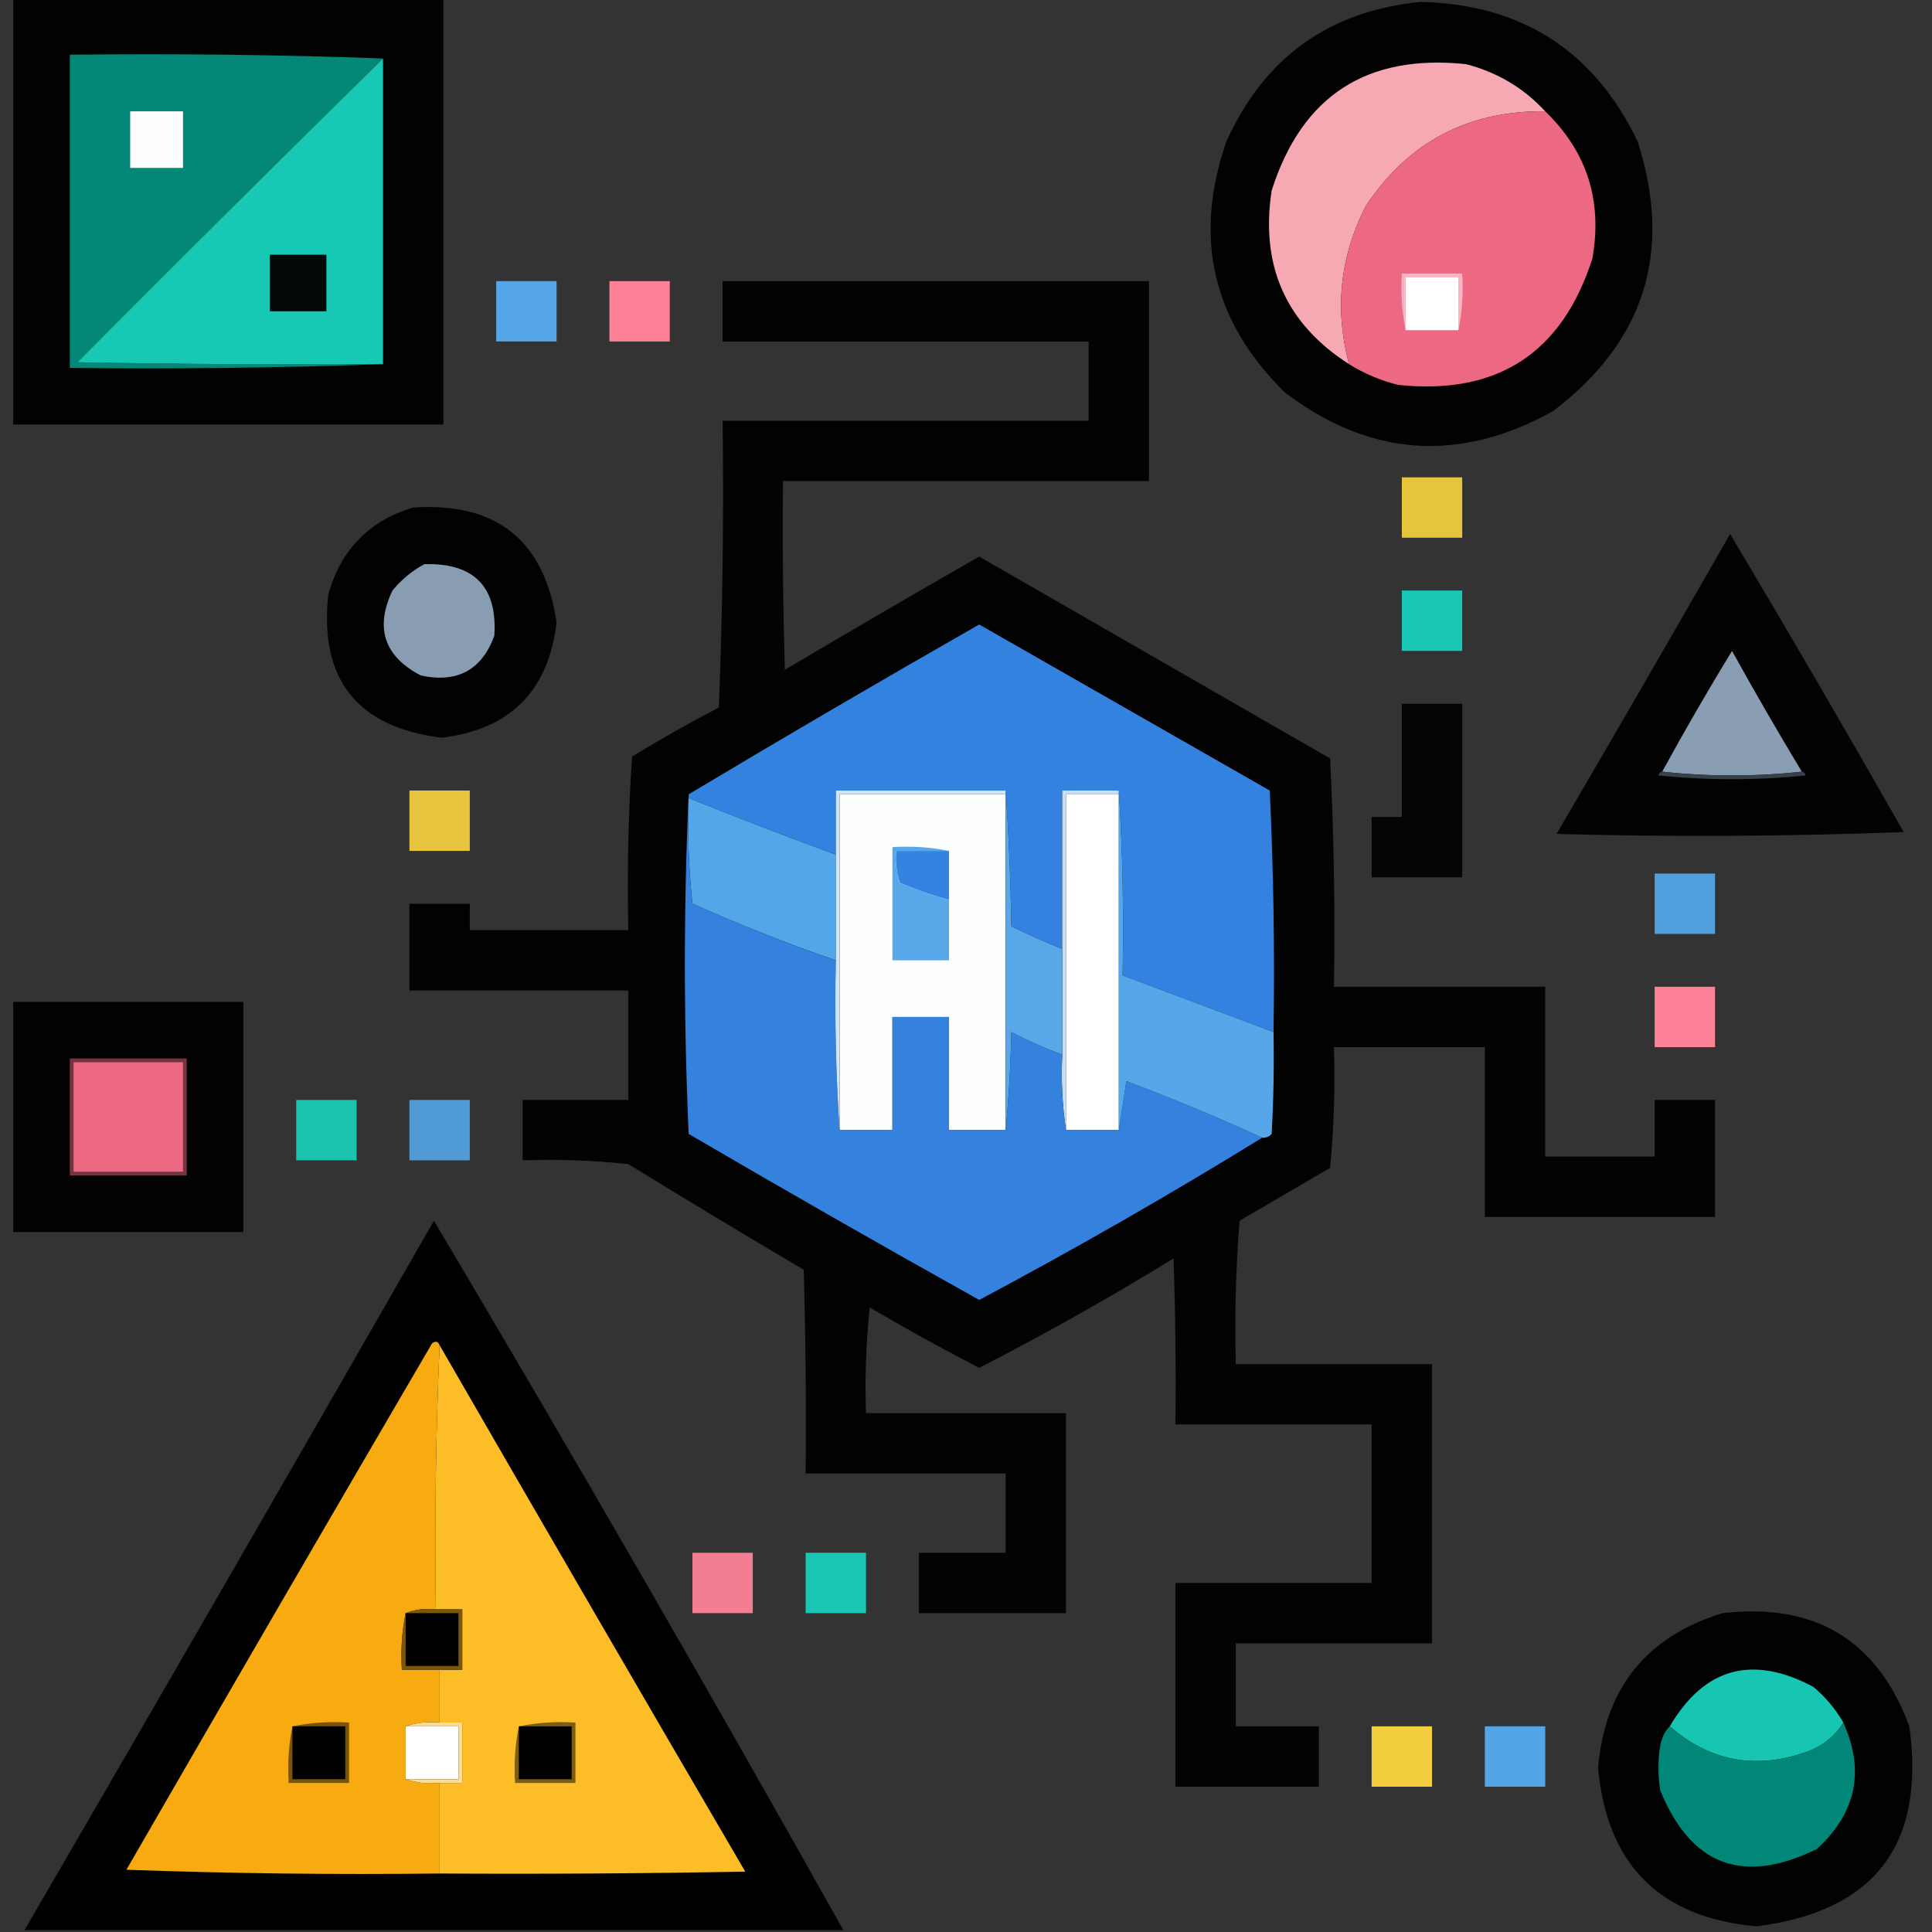 <svg xmlns="http://www.w3.org/2000/svg" xmlns:xlink="http://www.w3.org/1999/xlink" width="512px" height="512px" style="shape-rendering:geometricPrecision; text-rendering:geometricPrecision; image-rendering:optimizeQuality; fill-rule:evenodd; clip-rule:evenodd"><rect width="100%" height="100%" fill="#333333" stroke="none"/><g><path style="opacity:0.967" fill="#000000" d="M 3.5,-0.5 C 41.5,-0.5 79.5,-0.5 117.5,-0.5C 117.5,37.167 117.5,74.833 117.5,112.5C 79.5,112.5 41.5,112.5 3.5,112.5C 3.5,74.833 3.5,37.167 3.5,-0.5 Z"></path></g><g><path style="opacity:0.956" fill="#010001" d="M 376.5,0.5 C 403.313,1.146 422.479,13.479 434,37.5C 443.357,66.758 435.857,90.591 411.5,109C 386.67,122.749 363.004,121.082 340.5,104C 321.337,85.162 316.17,62.995 325,37.5C 335.062,15.224 352.228,2.891 376.5,0.5 Z"></path></g><g><path style="opacity:1" fill="#038777" d="M 101.5,15.5 C 74.368,42.132 47.368,68.965 20.5,96C 47.498,96.5 74.498,96.667 101.5,96.5C 74.005,97.498 46.338,97.831 18.5,97.5C 18.5,69.833 18.5,42.167 18.5,14.5C 46.338,14.169 74.005,14.502 101.5,15.5 Z"></path></g><g><path style="opacity:1" fill="#17c8b4" d="M 101.5,15.5 C 101.5,42.5 101.5,69.5 101.5,96.5C 74.498,96.667 47.498,96.5 20.5,96C 47.368,68.965 74.368,42.132 101.5,15.5 Z"></path></g><g><path style="opacity:1" fill="#f6a9b3" d="M 409.5,29.5 C 389.092,29.286 373.259,37.619 362,54.5C 355.109,67.87 353.609,81.87 357.5,96.5C 340.79,85.773 333.957,70.44 337,50.5C 344.993,25.411 362.16,14.244 388.5,17C 396.778,19.134 403.778,23.301 409.5,29.5 Z"></path></g><g><path style="opacity:1" fill="#fefefe" d="M 34.5,29.5 C 39.167,29.5 43.833,29.5 48.5,29.5C 48.5,34.5 48.5,39.5 48.5,44.5C 43.833,44.5 39.167,44.5 34.5,44.5C 34.5,39.5 34.5,34.5 34.5,29.5 Z"></path></g><g><path style="opacity:1" fill="#ec6883" d="M 409.5,29.5 C 420.55,40.154 424.717,53.154 422,68.5C 413.978,93.601 396.812,104.767 370.5,102C 365.818,100.833 361.484,99 357.5,96.5C 353.609,81.87 355.109,67.87 362,54.5C 373.259,37.619 389.092,29.286 409.5,29.5 Z"></path></g><g><path style="opacity:1" fill="#030807" d="M 71.5,67.5 C 76.5,67.5 81.5,67.5 86.5,67.5C 86.5,72.5 86.5,77.5 86.5,82.5C 81.5,82.5 76.5,82.5 71.5,82.5C 71.5,77.5 71.5,72.5 71.5,67.5 Z"></path></g><g><path style="opacity:1" fill="#f7b5c2" d="M 386.5,87.5 C 386.5,82.833 386.5,78.167 386.5,73.5C 381.833,73.5 377.167,73.5 372.5,73.5C 372.5,78.167 372.5,82.833 372.5,87.5C 371.513,82.695 371.179,77.695 371.5,72.5C 376.833,72.5 382.167,72.5 387.5,72.5C 387.821,77.695 387.487,82.695 386.5,87.5 Z"></path></g><g><path style="opacity:1" fill="#fefffe" d="M 386.5,87.5 C 381.833,87.5 377.167,87.5 372.5,87.5C 372.5,82.833 372.5,78.167 372.5,73.5C 377.167,73.5 381.833,73.5 386.5,73.5C 386.5,78.167 386.5,82.833 386.5,87.5 Z"></path></g><g><path style="opacity:0.988" fill="#54a7e9" d="M 131.5,74.5 C 136.833,74.5 142.167,74.5 147.5,74.5C 147.5,79.833 147.5,85.167 147.5,90.5C 142.167,90.5 136.833,90.5 131.5,90.5C 131.5,85.167 131.5,79.833 131.5,74.5 Z"></path></g><g><path style="opacity:0.986" fill="#ff8398" d="M 161.5,74.5 C 166.833,74.5 172.167,74.5 177.5,74.5C 177.5,79.833 177.5,85.167 177.5,90.5C 172.167,90.5 166.833,90.5 161.5,90.5C 161.5,85.167 161.5,79.833 161.5,74.5 Z"></path></g><g><path style="opacity:0.947" fill="#000000" d="M 191.5,74.5 C 229.167,74.5 266.833,74.5 304.5,74.5C 304.5,92.167 304.5,109.833 304.5,127.5C 272.167,127.5 239.833,127.5 207.5,127.5C 207.333,144.17 207.5,160.837 208,177.5C 225.085,167.374 242.251,157.374 259.5,147.5C 290.5,165.333 321.5,183.167 352.5,201C 353.493,221.091 353.827,241.257 353.5,261.5C 372.167,261.5 390.833,261.5 409.5,261.5C 409.5,276.5 409.5,291.5 409.5,306.5C 419.167,306.5 428.833,306.5 438.5,306.5C 438.5,301.5 438.5,296.5 438.5,291.5C 443.833,291.5 449.167,291.5 454.5,291.5C 454.5,301.833 454.5,312.167 454.5,322.5C 434.167,322.5 413.833,322.5 393.5,322.5C 393.5,307.5 393.5,292.5 393.5,277.5C 380.167,277.5 366.833,277.5 353.5,277.5C 353.832,288.187 353.499,298.854 352.5,309.5C 344.5,314.167 336.5,318.833 328.5,323.5C 327.501,336.149 327.168,348.816 327.5,361.5C 344.833,361.5 362.167,361.5 379.5,361.5C 379.5,386.167 379.5,410.833 379.5,435.5C 362.167,435.5 344.833,435.5 327.5,435.5C 327.5,442.833 327.5,450.167 327.5,457.5C 334.833,457.5 342.167,457.5 349.5,457.5C 349.5,462.833 349.5,468.167 349.5,473.5C 336.833,473.5 324.167,473.5 311.5,473.5C 311.5,455.5 311.5,437.5 311.5,419.5C 328.833,419.5 346.167,419.5 363.5,419.5C 363.5,405.5 363.5,391.5 363.5,377.5C 346.167,377.5 328.833,377.5 311.5,377.5C 311.667,362.83 311.5,348.163 311,333.5C 294.201,343.816 277.034,353.483 259.5,362.5C 249.71,357.437 240.043,352.104 230.5,346.5C 229.502,355.81 229.168,365.143 229.5,374.5C 247.167,374.5 264.833,374.5 282.5,374.5C 282.5,392.167 282.5,409.833 282.5,427.5C 269.5,427.5 256.5,427.5 243.5,427.5C 243.5,422.167 243.5,416.833 243.5,411.5C 251.167,411.5 258.833,411.5 266.5,411.5C 266.5,404.5 266.5,397.5 266.5,390.5C 248.833,390.5 231.167,390.5 213.5,390.5C 213.667,372.497 213.5,354.497 213,336.5C 197.381,327.278 181.881,317.945 166.5,308.5C 157.19,307.502 147.857,307.168 138.5,307.5C 138.5,302.167 138.5,296.833 138.5,291.5C 147.833,291.5 157.167,291.5 166.5,291.5C 166.5,281.833 166.5,272.167 166.5,262.5C 147.167,262.5 127.833,262.5 108.5,262.5C 108.5,254.833 108.5,247.167 108.5,239.5C 113.833,239.5 119.167,239.5 124.5,239.5C 124.5,241.833 124.5,244.167 124.5,246.5C 138.5,246.5 152.5,246.5 166.5,246.5C 166.167,231.152 166.501,215.819 167.5,200.5C 175.004,195.913 182.671,191.58 190.5,187.5C 191.5,162.175 191.833,136.842 191.5,111.5C 223.833,111.5 256.167,111.5 288.5,111.5C 288.5,104.5 288.5,97.5 288.5,90.5C 256.167,90.5 223.833,90.5 191.5,90.5C 191.5,85.167 191.5,79.833 191.5,74.5 Z"></path></g><g><path style="opacity:0.881" fill="#fed83f" d="M 371.5,126.5 C 376.833,126.5 382.167,126.5 387.5,126.5C 387.5,131.833 387.5,137.167 387.5,142.5C 382.167,142.5 376.833,142.5 371.5,142.5C 371.5,137.167 371.5,131.833 371.5,126.5 Z"></path></g><g><path style="opacity:0.95" fill="#000000" d="M 109.5,134.5 C 131.624,133.045 144.291,143.212 147.5,165C 145.328,183.172 135.162,193.338 117,195.5C 94.589,192.692 84.589,180.026 87,157.5C 90.341,145.66 97.841,137.994 109.5,134.5 Z"></path></g><g><path style="opacity:0.945" fill="#000000" d="M 458.5,141.5 C 474.059,167.606 489.392,193.94 504.5,220.5C 473.839,221.667 443.172,221.833 412.5,221C 427.971,194.554 443.305,168.054 458.5,141.5 Z"></path></g><g><path style="opacity:1" fill="#899db2" d="M 112.5,149.5 C 125.678,149.176 131.844,155.509 131,168.5C 127.645,177.597 121.145,181.097 111.5,179C 101.809,173.927 99.309,166.427 104,156.5C 106.441,153.546 109.275,151.213 112.5,149.5 Z"></path></g><g><path style="opacity:1" fill="#18c8b5" d="M 371.5,156.5 C 376.833,156.5 382.167,156.5 387.5,156.5C 387.5,161.833 387.5,167.167 387.5,172.5C 382.167,172.5 376.833,172.5 371.5,172.5C 371.5,167.167 371.5,161.833 371.5,156.5 Z"></path></g><g><path style="opacity:1" fill="#3382df" d="M 337.5,273.5 C 324.167,268.5 310.833,263.5 297.5,258.5C 297.83,241.991 297.496,225.658 296.5,209.5C 291.5,209.5 286.5,209.5 281.5,209.5C 281.5,223.5 281.5,237.5 281.5,251.5C 276.952,249.643 272.452,247.643 268,245.5C 267.831,233.326 267.331,221.326 266.5,209.5C 251.5,209.5 236.5,209.5 221.5,209.5C 221.5,215.167 221.5,220.833 221.5,226.5C 208.422,221.696 195.422,216.696 182.5,211.5C 182.5,211.167 182.5,210.833 182.5,210.5C 207.94,195.274 233.606,180.274 259.5,165.5C 285.167,180.167 310.833,194.833 336.5,209.5C 337.5,230.823 337.833,252.156 337.5,273.5 Z"></path></g><g><path style="opacity:1" fill="#8a9eb3" d="M 477.5,204.5 C 465.167,205.833 452.833,205.833 440.5,204.5C 446.391,193.725 452.557,183.058 459,172.5C 464.995,183.313 471.161,193.98 477.5,204.5 Z"></path></g><g><path style="opacity:0.915" fill="#000000" d="M 371.5,186.5 C 376.833,186.5 382.167,186.5 387.5,186.5C 387.5,201.833 387.5,217.167 387.5,232.5C 379.5,232.5 371.5,232.5 363.5,232.5C 363.5,227.167 363.5,221.833 363.5,216.5C 366.167,216.5 368.833,216.5 371.5,216.5C 371.5,206.5 371.5,196.5 371.5,186.5 Z"></path></g><g><path style="opacity:1" fill="#384049" d="M 440.5,204.5 C 452.833,205.833 465.167,205.833 477.5,204.5C 478.043,204.56 478.376,204.893 478.5,205.5C 465.5,206.833 452.5,206.833 439.5,205.5C 439.624,204.893 439.957,204.56 440.5,204.5 Z"></path></g><g><path style="opacity:0.884" fill="#ffd740" d="M 108.5,209.5 C 113.833,209.5 119.167,209.5 124.5,209.5C 124.5,214.833 124.5,220.167 124.5,225.5C 119.167,225.5 113.833,225.5 108.5,225.5C 108.5,220.167 108.5,214.833 108.5,209.5 Z"></path></g><g><path style="opacity:1" fill="#fdfefe" d="M 266.5,210.5 C 266.5,240.167 266.5,269.833 266.5,299.5C 261.5,299.5 256.5,299.5 251.5,299.5C 251.5,289.5 251.5,279.5 251.5,269.5C 246.5,269.5 241.5,269.5 236.5,269.5C 236.5,279.5 236.5,289.5 236.5,299.5C 231.833,299.5 227.167,299.5 222.5,299.5C 222.5,269.833 222.5,240.167 222.5,210.5C 237.167,210.5 251.833,210.5 266.5,210.5 Z"></path></g><g><path style="opacity:1" fill="#c8def6" d="M 296.5,209.5 C 296.5,209.833 296.5,210.167 296.5,210.5C 291.833,210.5 287.167,210.5 282.5,210.5C 282.5,240.167 282.5,269.833 282.5,299.5C 281.509,293.021 281.176,286.354 281.5,279.5C 281.5,270.167 281.5,260.833 281.5,251.5C 281.5,237.5 281.5,223.5 281.5,209.5C 286.5,209.5 291.5,209.5 296.5,209.5 Z"></path></g><g><path style="opacity:1" fill="#fefffe" d="M 296.5,210.5 C 296.5,240.167 296.5,269.833 296.5,299.5C 291.833,299.5 287.167,299.5 282.5,299.5C 282.5,269.833 282.5,240.167 282.5,210.5C 287.167,210.5 291.833,210.5 296.5,210.5 Z"></path></g><g><path style="opacity:1" fill="#53a6e8" d="M 182.5,211.5 C 195.422,216.696 208.422,221.696 221.5,226.5C 221.5,235.833 221.5,245.167 221.5,254.5C 208.641,250.074 195.974,245.074 183.5,239.5C 182.502,230.19 182.168,220.857 182.5,211.5 Z"></path></g><g><path style="opacity:1" fill="#3483e0" d="M 251.5,225.5 C 251.5,229.833 251.5,234.167 251.5,238.5C 247.089,237.307 242.756,235.807 238.5,234C 237.556,231.281 237.223,228.448 237.5,225.5C 242.167,225.5 246.833,225.5 251.5,225.5 Z"></path></g><g><path style="opacity:0.939" fill="#54a6e8" d="M 438.5,231.5 C 443.833,231.5 449.167,231.5 454.5,231.5C 454.5,236.833 454.5,242.167 454.5,247.5C 449.167,247.5 443.833,247.5 438.5,247.5C 438.5,242.167 438.5,236.833 438.5,231.5 Z"></path></g><g><path style="opacity:1" fill="#58a8e9" d="M 251.5,225.5 C 246.833,225.5 242.167,225.5 237.5,225.5C 237.223,228.448 237.556,231.281 238.5,234C 242.756,235.807 247.089,237.307 251.5,238.5C 251.5,243.833 251.5,249.167 251.5,254.5C 246.5,254.5 241.5,254.5 236.5,254.5C 236.5,244.5 236.5,234.5 236.5,224.5C 241.695,224.179 246.695,224.513 251.5,225.5 Z"></path></g><g><path style="opacity:1" fill="#3482de" d="M 182.5,210.5 C 182.5,210.833 182.5,211.167 182.5,211.5C 182.168,220.857 182.502,230.19 183.5,239.5C 195.974,245.074 208.641,250.074 221.5,254.5C 221.171,269.676 221.504,284.676 222.5,299.5C 227.167,299.5 231.833,299.5 236.5,299.5C 236.5,289.5 236.5,279.5 236.5,269.5C 241.5,269.5 246.5,269.5 251.5,269.5C 251.5,279.5 251.5,289.5 251.5,299.5C 256.5,299.5 261.5,299.5 266.5,299.5C 267.33,291.01 267.83,282.343 268,273.5C 272.387,275.794 276.887,277.794 281.5,279.5C 281.176,286.354 281.509,293.021 282.5,299.5C 287.167,299.5 291.833,299.5 296.5,299.5C 297.166,295.316 297.833,290.982 298.5,286.5C 310.763,291.135 322.763,296.135 334.5,301.5C 310.014,316.581 285.014,330.914 259.5,344.5C 233.708,330.102 208.041,315.436 182.5,300.5C 181.17,270.336 181.17,240.336 182.5,210.5 Z"></path></g><g><path style="opacity:1" fill="#58a7e9" d="M 266.5,209.5 C 267.331,221.326 267.831,233.326 268,245.5C 272.452,247.643 276.952,249.643 281.5,251.5C 281.5,260.833 281.5,270.167 281.5,279.5C 276.887,277.794 272.387,275.794 268,273.5C 267.83,282.343 267.33,291.01 266.5,299.5C 266.5,269.833 266.5,240.167 266.5,210.5C 266.5,210.167 266.5,209.833 266.5,209.5 Z"></path></g><g><path style="opacity:1" fill="#d2e4f8" d="M 266.5,209.5 C 266.5,209.833 266.5,210.167 266.5,210.5C 251.833,210.5 237.167,210.5 222.5,210.5C 222.5,240.167 222.5,269.833 222.5,299.5C 221.504,284.676 221.171,269.676 221.5,254.5C 221.5,245.167 221.5,235.833 221.5,226.5C 221.5,220.833 221.5,215.167 221.5,209.5C 236.5,209.5 251.5,209.5 266.5,209.5 Z"></path></g><g><path style="opacity:1" fill="#56a7e9" d="M 296.5,209.5 C 297.496,225.658 297.83,241.991 297.5,258.5C 310.833,263.5 324.167,268.5 337.5,273.5C 337.666,282.506 337.5,291.506 337,300.5C 336.329,301.252 335.496,301.586 334.5,301.5C 322.763,296.135 310.763,291.135 298.5,286.5C 297.833,290.982 297.166,295.316 296.5,299.5C 296.5,269.833 296.5,240.167 296.5,210.5C 296.5,210.167 296.5,209.833 296.5,209.5 Z"></path></g><g><path style="opacity:0.986" fill="#ff8398" d="M 438.5,261.5 C 443.833,261.5 449.167,261.5 454.5,261.5C 454.5,266.833 454.5,272.167 454.5,277.5C 449.167,277.5 443.833,277.5 438.5,277.5C 438.5,272.167 438.5,266.833 438.5,261.5 Z"></path></g><g><path style="opacity:0.959" fill="#000000" d="M 3.5,265.5 C 23.833,265.5 44.167,265.5 64.5,265.5C 64.5,285.833 64.5,306.167 64.5,326.5C 44.167,326.5 23.833,326.5 3.5,326.5C 3.5,306.167 3.5,285.833 3.5,265.5 Z"></path></g><g><path style="opacity:1" fill="#743340" d="M 18.5,280.5 C 28.833,280.5 39.167,280.5 49.5,280.5C 49.5,290.833 49.5,301.167 49.5,311.5C 39.167,311.5 28.833,311.5 18.5,311.5C 18.5,301.167 18.5,290.833 18.5,280.5 Z"></path></g><g><path style="opacity:1" fill="#ed6983" d="M 19.5,281.5 C 29.167,281.5 38.833,281.5 48.5,281.5C 48.5,291.167 48.5,300.833 48.5,310.5C 38.833,310.5 29.167,310.5 19.5,310.5C 19.5,300.833 19.5,291.167 19.5,281.5 Z"></path></g><g><path style="opacity:0.889" fill="#53a6e9" d="M 108.5,291.5 C 113.833,291.5 119.167,291.5 124.5,291.5C 124.5,296.833 124.5,302.167 124.5,307.5C 119.167,307.5 113.833,307.5 108.5,307.5C 108.5,302.167 108.5,296.833 108.5,291.5 Z"></path></g><g><path style="opacity:0.957" fill="#18c9b4" d="M 78.5,291.5 C 83.833,291.5 89.167,291.5 94.5,291.5C 94.5,296.833 94.5,302.167 94.5,307.5C 89.167,307.5 83.833,307.5 78.5,307.5C 78.5,302.167 78.5,296.833 78.5,291.5 Z"></path></g><g><path style="opacity:0.969" fill="#010000" d="M 223.5,511.5 C 151.167,511.5 78.833,511.5 6.5,511.5C 42.839,448.98 79.005,386.313 115,323.5C 151.948,385.731 188.115,448.398 223.5,511.5 Z"></path></g><g><path style="opacity:1" fill="#f7ab11" d="M 116.5,356.5 C 115.502,379.661 115.169,402.994 115.5,426.5C 112.615,426.194 109.948,426.527 107.5,427.5C 106.513,432.305 106.179,437.305 106.5,442.5C 109.833,442.5 113.167,442.5 116.5,442.5C 116.5,447.167 116.5,451.833 116.5,456.5C 113.287,456.19 110.287,456.523 107.5,457.5C 107.5,462.167 107.5,466.833 107.5,471.5C 110.287,472.477 113.287,472.81 116.5,472.5C 116.5,480.5 116.5,488.5 116.5,496.5C 88.825,496.833 61.159,496.5 33.5,495.5C 60.374,448.918 87.374,402.418 114.5,356C 115.437,355.308 116.103,355.475 116.5,356.5 Z"></path></g><g><path style="opacity:1" fill="#fdbd27" d="M 116.5,356.5 C 143.362,403.054 170.362,449.554 197.5,496C 170.502,496.5 143.502,496.667 116.5,496.5C 116.5,488.5 116.5,480.5 116.5,472.5C 118.5,472.5 120.5,472.5 122.5,472.5C 122.5,467.167 122.5,461.833 122.5,456.5C 120.5,456.5 118.5,456.5 116.5,456.5C 116.5,451.833 116.5,447.167 116.5,442.5C 118.5,442.5 120.5,442.5 122.5,442.5C 122.5,437.167 122.5,431.833 122.5,426.5C 120.167,426.5 117.833,426.5 115.5,426.5C 115.169,402.994 115.502,379.661 116.5,356.5 Z"></path></g><g><path style="opacity:0.94" fill="#ff8298" d="M 183.5,411.5 C 188.833,411.5 194.167,411.5 199.5,411.5C 199.5,416.833 199.5,422.167 199.5,427.5C 194.167,427.5 188.833,427.5 183.5,427.5C 183.5,422.167 183.5,416.833 183.5,411.5 Z"></path></g><g><path style="opacity:1" fill="#18c8b5" d="M 213.5,411.5 C 218.833,411.5 224.167,411.5 229.5,411.5C 229.5,416.833 229.5,422.167 229.5,427.5C 224.167,427.5 218.833,427.5 213.5,427.5C 213.5,422.167 213.5,416.833 213.5,411.5 Z"></path></g><g><path style="opacity:0.953" fill="#000101" d="M 456.5,427.5 C 481.039,424.67 497.539,434.67 506,457.5C 510.328,488.86 496.828,506.526 465.5,510.5C 439.867,508.2 425.867,494.2 423.5,468.5C 425.352,447.329 436.352,433.662 456.5,427.5 Z"></path></g><g><path style="opacity:1" fill="#7b570c" d="M 115.5,426.5 C 117.833,426.5 120.167,426.5 122.5,426.5C 122.5,431.833 122.5,437.167 122.5,442.5C 120.5,442.5 118.5,442.5 116.5,442.5C 113.167,442.5 109.833,442.5 106.5,442.5C 106.179,437.305 106.513,432.305 107.5,427.5C 109.948,426.527 112.615,426.194 115.5,426.5 Z"></path></g><g><path style="opacity:1" fill="#000000" d="M 107.5,427.5 C 112.167,427.5 116.833,427.5 121.5,427.5C 121.5,432.167 121.5,436.833 121.5,441.5C 116.833,441.5 112.167,441.5 107.5,441.5C 107.5,436.833 107.5,432.167 107.5,427.5 Z"></path></g><g><path style="opacity:1" fill="#17c6b2" d="M 488.5,456.5 C 486.423,459.904 483.423,462.404 479.5,464C 465.672,469.119 453.339,466.953 442.5,457.5C 451.661,441.953 464.328,438.453 480.5,447C 483.767,449.726 486.434,452.892 488.5,456.5 Z"></path></g><g><path style="opacity:1" fill="#fefffe" d="M 107.5,457.5 C 112.167,457.5 116.833,457.5 121.5,457.5C 121.5,462.167 121.5,466.833 121.5,471.5C 116.833,471.5 112.167,471.5 107.5,471.5C 107.5,466.833 107.5,462.167 107.5,457.5 Z"></path></g><g><path style="opacity:0.938" fill="#ffd840" d="M 363.5,457.5 C 368.833,457.5 374.167,457.5 379.5,457.5C 379.5,462.833 379.5,468.167 379.5,473.5C 374.167,473.5 368.833,473.5 363.5,473.5C 363.5,468.167 363.5,462.833 363.5,457.5 Z"></path></g><g><path style="opacity:0.994" fill="#53a7e9" d="M 393.5,457.5 C 398.833,457.5 404.167,457.5 409.5,457.5C 409.5,462.833 409.5,468.167 409.5,473.5C 404.167,473.5 398.833,473.5 393.5,473.5C 393.5,468.167 393.5,462.833 393.5,457.5 Z"></path></g><g><path style="opacity:1" fill="#008777" d="M 488.5,456.5 C 494.256,469.238 491.923,480.404 481.5,490C 461.965,499.604 448.132,494.437 440,474.5C 439.333,470.5 439.333,466.5 440,462.5C 440.374,460.509 441.207,458.842 442.5,457.5C 453.339,466.953 465.672,469.119 479.5,464C 483.423,462.404 486.423,459.904 488.5,456.5 Z"></path></g><g><path style="opacity:1" fill="#795308" d="M 77.5,457.5 C 82.305,456.513 87.305,456.179 92.5,456.5C 92.5,461.833 92.5,467.167 92.5,472.5C 87.167,472.5 81.833,472.5 76.5,472.5C 76.18,467.305 76.513,462.305 77.5,457.5 Z"></path></g><g><path style="opacity:1" fill="#000000" d="M 77.5,457.5 C 82.167,457.5 86.833,457.5 91.5,457.5C 91.5,462.167 91.5,466.833 91.5,471.5C 86.833,471.5 82.167,471.5 77.5,471.5C 77.5,466.833 77.5,462.167 77.5,457.5 Z"></path></g><g><path style="opacity:1" fill="#fddc96" d="M 107.5,457.5 C 110.287,456.523 113.287,456.19 116.5,456.5C 118.5,456.5 120.5,456.5 122.5,456.5C 122.5,461.833 122.5,467.167 122.5,472.5C 120.5,472.5 118.5,472.5 116.5,472.5C 113.287,472.81 110.287,472.477 107.5,471.5C 112.167,471.5 116.833,471.5 121.5,471.5C 121.5,466.833 121.5,462.167 121.5,457.5C 116.833,457.5 112.167,457.5 107.5,457.5 Z"></path></g><g><path style="opacity:1" fill="#7c5c13" d="M 137.5,457.5 C 142.305,456.513 147.305,456.179 152.5,456.5C 152.5,461.833 152.5,467.167 152.5,472.5C 147.167,472.5 141.833,472.5 136.5,472.5C 136.179,467.305 136.513,462.305 137.5,457.5 Z"></path></g><g><path style="opacity:1" fill="#000000" d="M 137.5,457.5 C 142.167,457.5 146.833,457.5 151.5,457.5C 151.5,462.167 151.5,466.833 151.5,471.5C 146.833,471.5 142.167,471.5 137.5,471.5C 137.5,466.833 137.5,462.167 137.5,457.5 Z"></path></g></svg>